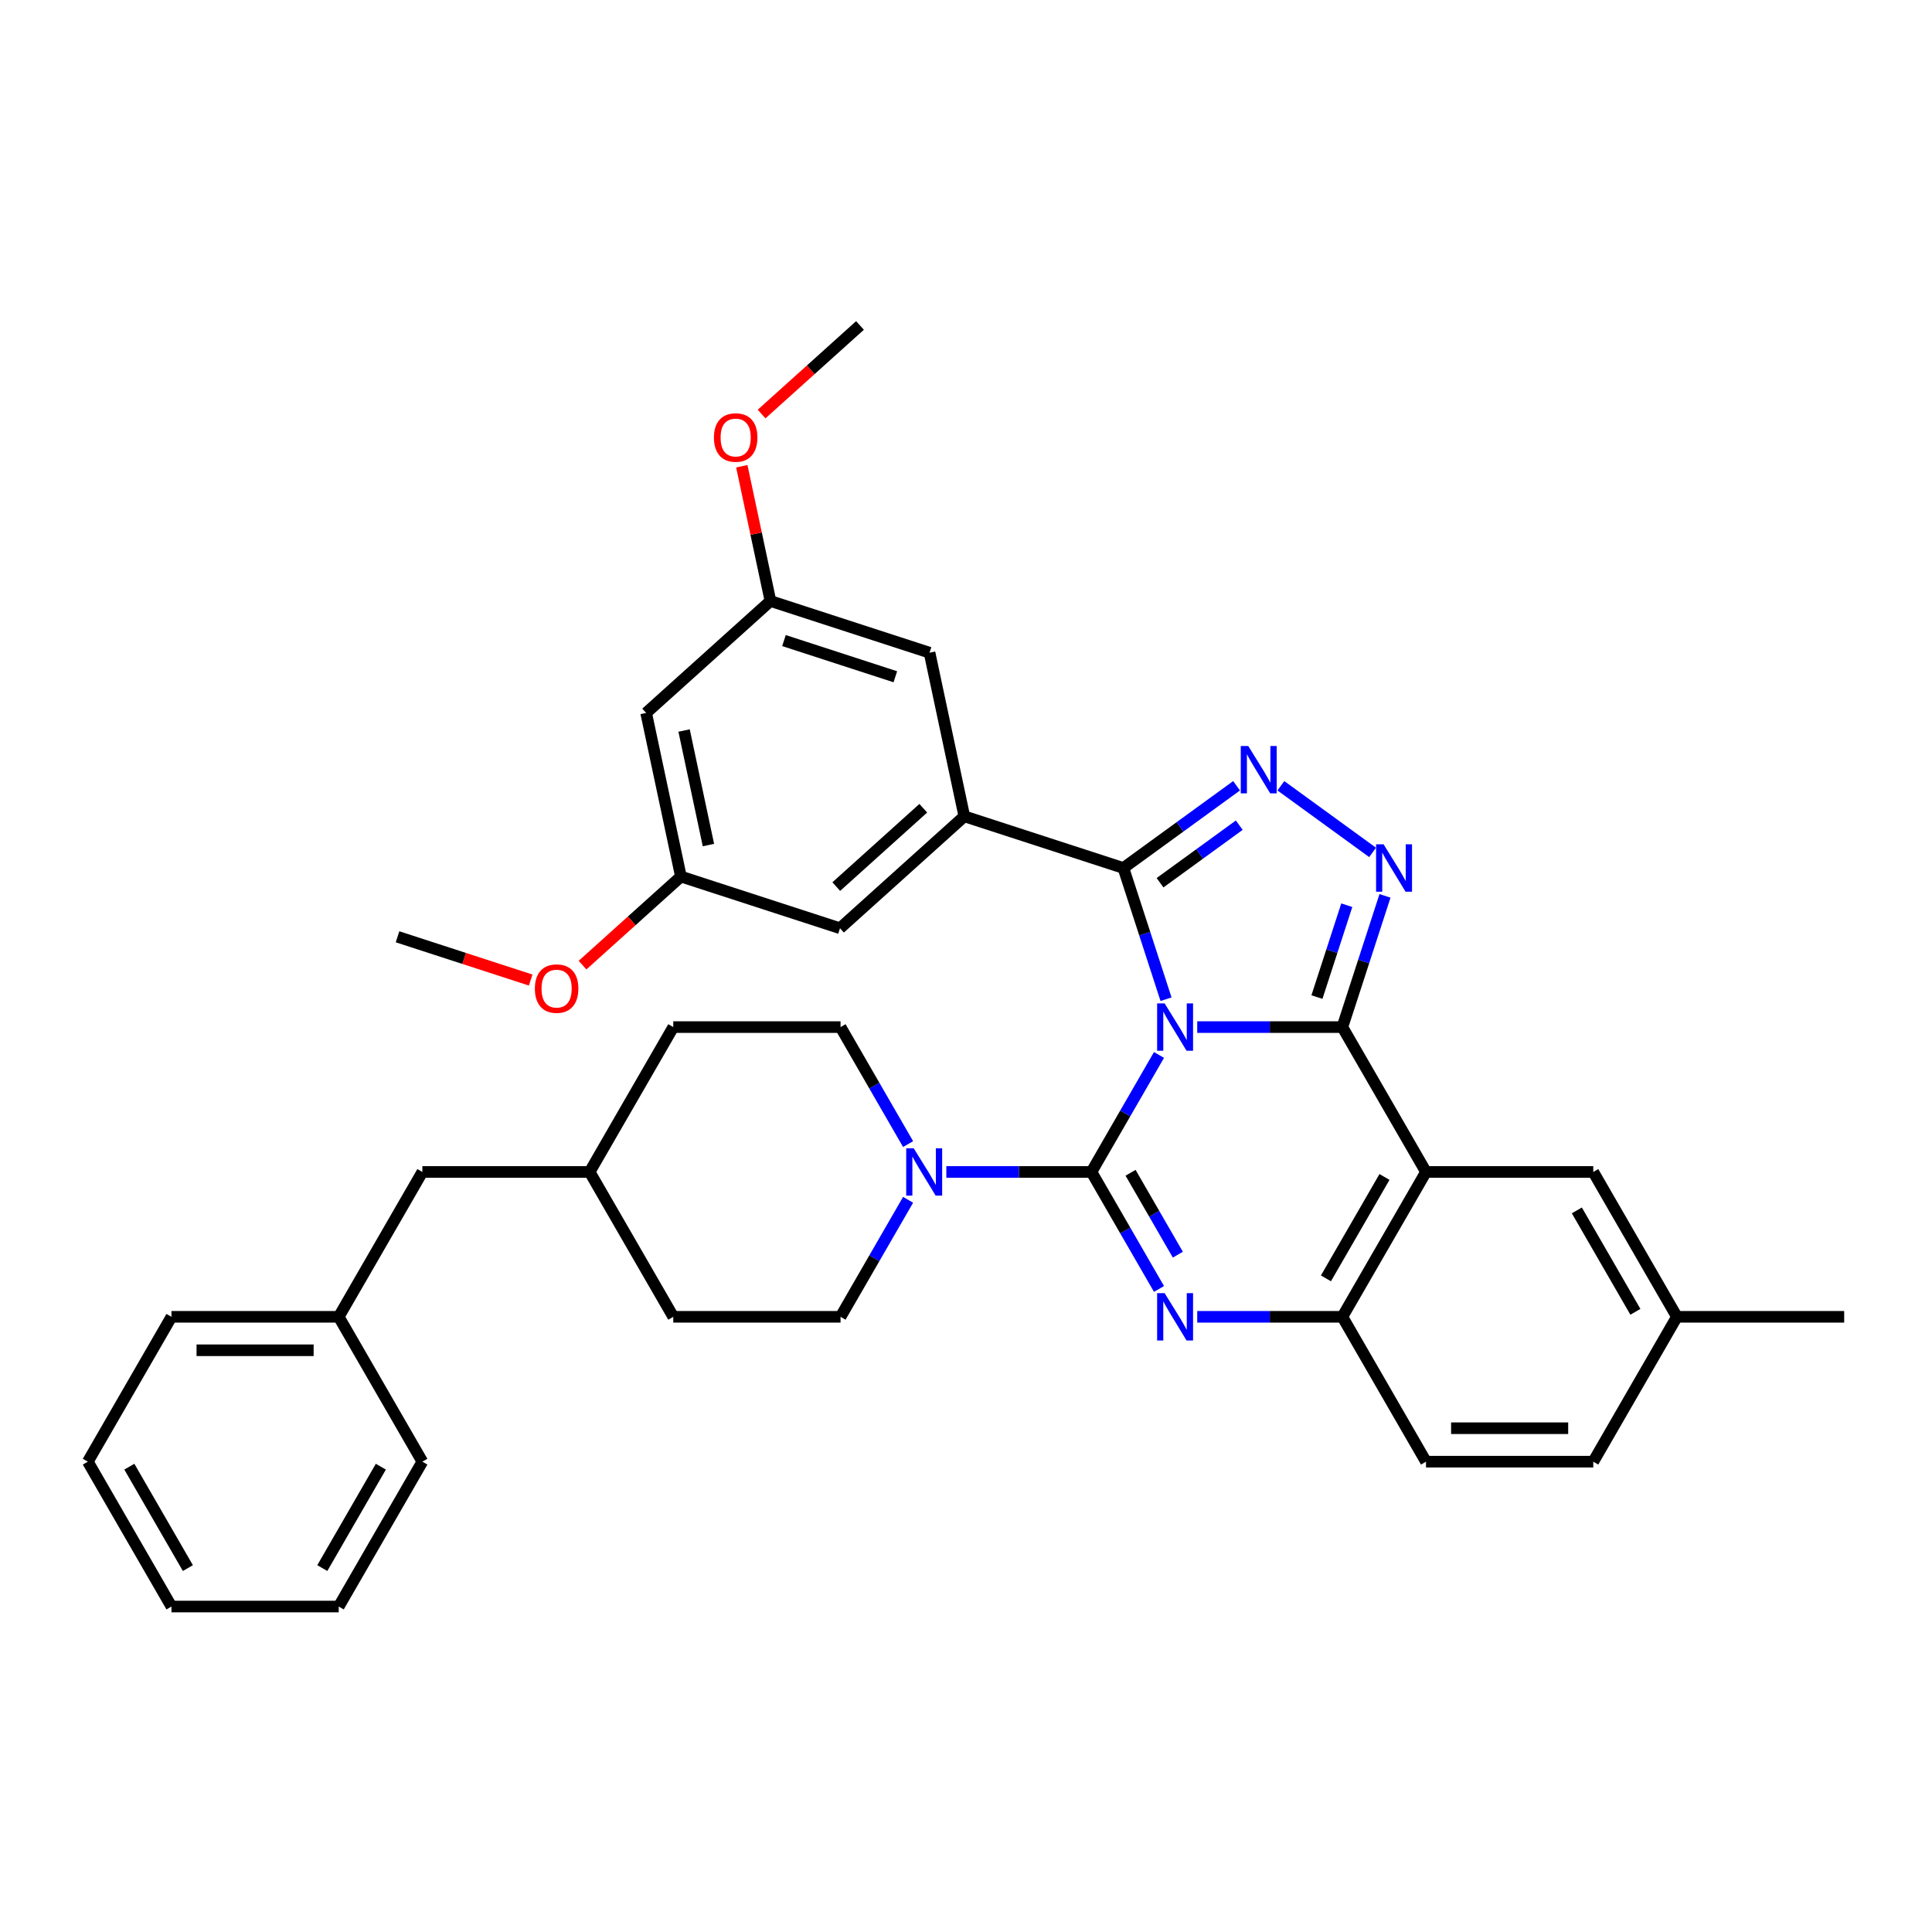 <?xml version='1.0' encoding='iso-8859-1'?>
<svg version='1.1' baseProfile='full'
              xmlns='http://www.w3.org/2000/svg'
                      xmlns:rdkit='http://www.rdkit.org/xml'
                      xmlns:xlink='http://www.w3.org/1999/xlink'
                  xml:space='preserve'
width='1000px' height='1000px' viewBox='0 0 1000 1000'>
<!-- END OF HEADER -->
<rect style='opacity:1.0;fill:#FFFFFF;stroke:none' width='1000' height='1000' x='0' y='0'> </rect>
<path class='bond-0' d='M 218.615,606.6 L 305.195,606.6' style='fill:none;fill-rule:evenodd;stroke:#000000;stroke-width:6px;stroke-linecap:butt;stroke-linejoin:miter;stroke-opacity:1' />
<path class='bond-1' d='M 218.615,606.6 L 175.325,681.581' style='fill:none;fill-rule:evenodd;stroke:#000000;stroke-width:6px;stroke-linecap:butt;stroke-linejoin:miter;stroke-opacity:1' />
<path class='bond-2' d='M 738.095,606.6 L 824.675,606.6' style='fill:none;fill-rule:evenodd;stroke:#000000;stroke-width:6px;stroke-linecap:butt;stroke-linejoin:miter;stroke-opacity:1' />
<path class='bond-3' d='M 738.095,606.6 L 694.805,681.581' style='fill:none;fill-rule:evenodd;stroke:#000000;stroke-width:6px;stroke-linecap:butt;stroke-linejoin:miter;stroke-opacity:1' />
<path class='bond-3' d='M 716.606,609.189 L 686.303,661.676' style='fill:none;fill-rule:evenodd;stroke:#000000;stroke-width:6px;stroke-linecap:butt;stroke-linejoin:miter;stroke-opacity:1' />
<path class='bond-4' d='M 738.095,606.6 L 694.805,531.62' style='fill:none;fill-rule:evenodd;stroke:#000000;stroke-width:6px;stroke-linecap:butt;stroke-linejoin:miter;stroke-opacity:1' />
<path class='bond-5' d='M 694.805,681.581 L 738.095,756.561' style='fill:none;fill-rule:evenodd;stroke:#000000;stroke-width:6px;stroke-linecap:butt;stroke-linejoin:miter;stroke-opacity:1' />
<path class='bond-6' d='M 694.805,681.581 L 657.247,681.581' style='fill:none;fill-rule:evenodd;stroke:#000000;stroke-width:6px;stroke-linecap:butt;stroke-linejoin:miter;stroke-opacity:1' />
<path class='bond-6' d='M 657.247,681.581 L 619.688,681.581' style='fill:none;fill-rule:evenodd;stroke:#0000FF;stroke-width:6px;stroke-linecap:butt;stroke-linejoin:miter;stroke-opacity:1' />
<path class='bond-7' d='M 599.897,667.157 L 582.416,636.878' style='fill:none;fill-rule:evenodd;stroke:#0000FF;stroke-width:6px;stroke-linecap:butt;stroke-linejoin:miter;stroke-opacity:1' />
<path class='bond-7' d='M 582.416,636.878 L 564.935,606.6' style='fill:none;fill-rule:evenodd;stroke:#000000;stroke-width:6px;stroke-linecap:butt;stroke-linejoin:miter;stroke-opacity:1' />
<path class='bond-7' d='M 609.649,649.415 L 597.412,628.22' style='fill:none;fill-rule:evenodd;stroke:#0000FF;stroke-width:6px;stroke-linecap:butt;stroke-linejoin:miter;stroke-opacity:1' />
<path class='bond-7' d='M 597.412,628.22 L 585.176,607.026' style='fill:none;fill-rule:evenodd;stroke:#000000;stroke-width:6px;stroke-linecap:butt;stroke-linejoin:miter;stroke-opacity:1' />
<path class='bond-8' d='M 564.935,606.6 L 582.416,576.322' style='fill:none;fill-rule:evenodd;stroke:#000000;stroke-width:6px;stroke-linecap:butt;stroke-linejoin:miter;stroke-opacity:1' />
<path class='bond-8' d='M 582.416,576.322 L 599.897,546.044' style='fill:none;fill-rule:evenodd;stroke:#0000FF;stroke-width:6px;stroke-linecap:butt;stroke-linejoin:miter;stroke-opacity:1' />
<path class='bond-9' d='M 564.935,606.6 L 527.377,606.6' style='fill:none;fill-rule:evenodd;stroke:#000000;stroke-width:6px;stroke-linecap:butt;stroke-linejoin:miter;stroke-opacity:1' />
<path class='bond-9' d='M 527.377,606.6 L 489.818,606.6' style='fill:none;fill-rule:evenodd;stroke:#0000FF;stroke-width:6px;stroke-linecap:butt;stroke-linejoin:miter;stroke-opacity:1' />
<path class='bond-10' d='M 470.027,621.024 L 452.546,651.303' style='fill:none;fill-rule:evenodd;stroke:#0000FF;stroke-width:6px;stroke-linecap:butt;stroke-linejoin:miter;stroke-opacity:1' />
<path class='bond-10' d='M 452.546,651.303 L 435.065,681.581' style='fill:none;fill-rule:evenodd;stroke:#000000;stroke-width:6px;stroke-linecap:butt;stroke-linejoin:miter;stroke-opacity:1' />
<path class='bond-11' d='M 470.027,592.176 L 452.546,561.898' style='fill:none;fill-rule:evenodd;stroke:#0000FF;stroke-width:6px;stroke-linecap:butt;stroke-linejoin:miter;stroke-opacity:1' />
<path class='bond-11' d='M 452.546,561.898 L 435.065,531.62' style='fill:none;fill-rule:evenodd;stroke:#000000;stroke-width:6px;stroke-linecap:butt;stroke-linejoin:miter;stroke-opacity:1' />
<path class='bond-12' d='M 694.805,531.62 L 657.247,531.62' style='fill:none;fill-rule:evenodd;stroke:#000000;stroke-width:6px;stroke-linecap:butt;stroke-linejoin:miter;stroke-opacity:1' />
<path class='bond-12' d='M 657.247,531.62 L 619.688,531.62' style='fill:none;fill-rule:evenodd;stroke:#0000FF;stroke-width:6px;stroke-linecap:butt;stroke-linejoin:miter;stroke-opacity:1' />
<path class='bond-13' d='M 694.805,531.62 L 705.839,497.661' style='fill:none;fill-rule:evenodd;stroke:#000000;stroke-width:6px;stroke-linecap:butt;stroke-linejoin:miter;stroke-opacity:1' />
<path class='bond-13' d='M 705.839,497.661 L 716.873,463.701' style='fill:none;fill-rule:evenodd;stroke:#0000FF;stroke-width:6px;stroke-linecap:butt;stroke-linejoin:miter;stroke-opacity:1' />
<path class='bond-13' d='M 681.647,516.081 L 689.371,492.31' style='fill:none;fill-rule:evenodd;stroke:#000000;stroke-width:6px;stroke-linecap:butt;stroke-linejoin:miter;stroke-opacity:1' />
<path class='bond-13' d='M 689.371,492.31 L 697.094,468.538' style='fill:none;fill-rule:evenodd;stroke:#0000FF;stroke-width:6px;stroke-linecap:butt;stroke-linejoin:miter;stroke-opacity:1' />
<path class='bond-14' d='M 603.538,517.195 L 592.504,483.236' style='fill:none;fill-rule:evenodd;stroke:#0000FF;stroke-width:6px;stroke-linecap:butt;stroke-linejoin:miter;stroke-opacity:1' />
<path class='bond-14' d='M 592.504,483.236 L 581.47,449.277' style='fill:none;fill-rule:evenodd;stroke:#000000;stroke-width:6px;stroke-linecap:butt;stroke-linejoin:miter;stroke-opacity:1' />
<path class='bond-15' d='M 581.47,449.277 L 610.761,427.996' style='fill:none;fill-rule:evenodd;stroke:#000000;stroke-width:6px;stroke-linecap:butt;stroke-linejoin:miter;stroke-opacity:1' />
<path class='bond-15' d='M 610.761,427.996 L 640.052,406.715' style='fill:none;fill-rule:evenodd;stroke:#0000FF;stroke-width:6px;stroke-linecap:butt;stroke-linejoin:miter;stroke-opacity:1' />
<path class='bond-15' d='M 600.436,456.902 L 620.939,442.005' style='fill:none;fill-rule:evenodd;stroke:#000000;stroke-width:6px;stroke-linecap:butt;stroke-linejoin:miter;stroke-opacity:1' />
<path class='bond-15' d='M 620.939,442.005 L 641.443,427.108' style='fill:none;fill-rule:evenodd;stroke:#0000FF;stroke-width:6px;stroke-linecap:butt;stroke-linejoin:miter;stroke-opacity:1' />
<path class='bond-16' d='M 581.47,449.277 L 499.128,422.522' style='fill:none;fill-rule:evenodd;stroke:#000000;stroke-width:6px;stroke-linecap:butt;stroke-linejoin:miter;stroke-opacity:1' />
<path class='bond-17' d='M 662.978,406.715 L 710.451,441.206' style='fill:none;fill-rule:evenodd;stroke:#0000FF;stroke-width:6px;stroke-linecap:butt;stroke-linejoin:miter;stroke-opacity:1' />
<path class='bond-18' d='M 175.325,681.581 L 88.745,681.581' style='fill:none;fill-rule:evenodd;stroke:#000000;stroke-width:6px;stroke-linecap:butt;stroke-linejoin:miter;stroke-opacity:1' />
<path class='bond-18' d='M 162.338,698.897 L 101.732,698.897' style='fill:none;fill-rule:evenodd;stroke:#000000;stroke-width:6px;stroke-linecap:butt;stroke-linejoin:miter;stroke-opacity:1' />
<path class='bond-19' d='M 175.325,681.581 L 218.615,756.561' style='fill:none;fill-rule:evenodd;stroke:#000000;stroke-width:6px;stroke-linecap:butt;stroke-linejoin:miter;stroke-opacity:1' />
<path class='bond-20' d='M 305.195,606.6 L 348.485,681.581' style='fill:none;fill-rule:evenodd;stroke:#000000;stroke-width:6px;stroke-linecap:butt;stroke-linejoin:miter;stroke-opacity:1' />
<path class='bond-21' d='M 305.195,606.6 L 348.485,531.62' style='fill:none;fill-rule:evenodd;stroke:#000000;stroke-width:6px;stroke-linecap:butt;stroke-linejoin:miter;stroke-opacity:1' />
<path class='bond-22' d='M 435.065,531.62 L 348.485,531.62' style='fill:none;fill-rule:evenodd;stroke:#000000;stroke-width:6px;stroke-linecap:butt;stroke-linejoin:miter;stroke-opacity:1' />
<path class='bond-23' d='M 352.444,453.701 L 334.443,369.013' style='fill:none;fill-rule:evenodd;stroke:#000000;stroke-width:6px;stroke-linecap:butt;stroke-linejoin:miter;stroke-opacity:1' />
<path class='bond-23' d='M 366.681,437.398 L 354.08,378.116' style='fill:none;fill-rule:evenodd;stroke:#000000;stroke-width:6px;stroke-linecap:butt;stroke-linejoin:miter;stroke-opacity:1' />
<path class='bond-24' d='M 352.444,453.701 L 434.786,480.456' style='fill:none;fill-rule:evenodd;stroke:#000000;stroke-width:6px;stroke-linecap:butt;stroke-linejoin:miter;stroke-opacity:1' />
<path class='bond-25' d='M 352.444,453.701 L 326.983,476.626' style='fill:none;fill-rule:evenodd;stroke:#000000;stroke-width:6px;stroke-linecap:butt;stroke-linejoin:miter;stroke-opacity:1' />
<path class='bond-25' d='M 326.983,476.626 L 301.522,499.551' style='fill:none;fill-rule:evenodd;stroke:#FF0000;stroke-width:6px;stroke-linecap:butt;stroke-linejoin:miter;stroke-opacity:1' />
<path class='bond-26' d='M 334.443,369.013 L 398.784,311.08' style='fill:none;fill-rule:evenodd;stroke:#000000;stroke-width:6px;stroke-linecap:butt;stroke-linejoin:miter;stroke-opacity:1' />
<path class='bond-27' d='M 398.784,311.08 L 481.127,337.834' style='fill:none;fill-rule:evenodd;stroke:#000000;stroke-width:6px;stroke-linecap:butt;stroke-linejoin:miter;stroke-opacity:1' />
<path class='bond-27' d='M 405.785,331.561 L 463.424,350.29' style='fill:none;fill-rule:evenodd;stroke:#000000;stroke-width:6px;stroke-linecap:butt;stroke-linejoin:miter;stroke-opacity:1' />
<path class='bond-28' d='M 398.784,311.08 L 391.372,276.207' style='fill:none;fill-rule:evenodd;stroke:#000000;stroke-width:6px;stroke-linecap:butt;stroke-linejoin:miter;stroke-opacity:1' />
<path class='bond-28' d='M 391.372,276.207 L 383.96,241.335' style='fill:none;fill-rule:evenodd;stroke:#FF0000;stroke-width:6px;stroke-linecap:butt;stroke-linejoin:miter;stroke-opacity:1' />
<path class='bond-29' d='M 867.965,681.581 L 954.545,681.581' style='fill:none;fill-rule:evenodd;stroke:#000000;stroke-width:6px;stroke-linecap:butt;stroke-linejoin:miter;stroke-opacity:1' />
<path class='bond-30' d='M 867.965,681.581 L 824.675,756.561' style='fill:none;fill-rule:evenodd;stroke:#000000;stroke-width:6px;stroke-linecap:butt;stroke-linejoin:miter;stroke-opacity:1' />
<path class='bond-31' d='M 867.965,681.581 L 824.675,606.6' style='fill:none;fill-rule:evenodd;stroke:#000000;stroke-width:6px;stroke-linecap:butt;stroke-linejoin:miter;stroke-opacity:1' />
<path class='bond-31' d='M 846.476,678.992 L 816.173,626.505' style='fill:none;fill-rule:evenodd;stroke:#000000;stroke-width:6px;stroke-linecap:butt;stroke-linejoin:miter;stroke-opacity:1' />
<path class='bond-32' d='M 824.675,756.561 L 738.095,756.561' style='fill:none;fill-rule:evenodd;stroke:#000000;stroke-width:6px;stroke-linecap:butt;stroke-linejoin:miter;stroke-opacity:1' />
<path class='bond-32' d='M 811.688,739.245 L 751.082,739.245' style='fill:none;fill-rule:evenodd;stroke:#000000;stroke-width:6px;stroke-linecap:butt;stroke-linejoin:miter;stroke-opacity:1' />
<path class='bond-33' d='M 481.127,337.834 L 499.128,422.522' style='fill:none;fill-rule:evenodd;stroke:#000000;stroke-width:6px;stroke-linecap:butt;stroke-linejoin:miter;stroke-opacity:1' />
<path class='bond-34' d='M 499.128,422.522 L 434.786,480.456' style='fill:none;fill-rule:evenodd;stroke:#000000;stroke-width:6px;stroke-linecap:butt;stroke-linejoin:miter;stroke-opacity:1' />
<path class='bond-34' d='M 477.89,418.344 L 432.851,458.897' style='fill:none;fill-rule:evenodd;stroke:#000000;stroke-width:6px;stroke-linecap:butt;stroke-linejoin:miter;stroke-opacity:1' />
<path class='bond-35' d='M 274.682,507.274 L 240.221,496.077' style='fill:none;fill-rule:evenodd;stroke:#FF0000;stroke-width:6px;stroke-linecap:butt;stroke-linejoin:miter;stroke-opacity:1' />
<path class='bond-35' d='M 240.221,496.077 L 205.76,484.88' style='fill:none;fill-rule:evenodd;stroke:#000000;stroke-width:6px;stroke-linecap:butt;stroke-linejoin:miter;stroke-opacity:1' />
<path class='bond-36' d='M 394.203,214.308 L 419.664,191.383' style='fill:none;fill-rule:evenodd;stroke:#FF0000;stroke-width:6px;stroke-linecap:butt;stroke-linejoin:miter;stroke-opacity:1' />
<path class='bond-36' d='M 419.664,191.383 L 445.125,168.458' style='fill:none;fill-rule:evenodd;stroke:#000000;stroke-width:6px;stroke-linecap:butt;stroke-linejoin:miter;stroke-opacity:1' />
<path class='bond-37' d='M 435.065,681.581 L 348.485,681.581' style='fill:none;fill-rule:evenodd;stroke:#000000;stroke-width:6px;stroke-linecap:butt;stroke-linejoin:miter;stroke-opacity:1' />
<path class='bond-38' d='M 88.745,681.581 L 45.455,756.561' style='fill:none;fill-rule:evenodd;stroke:#000000;stroke-width:6px;stroke-linecap:butt;stroke-linejoin:miter;stroke-opacity:1' />
<path class='bond-39' d='M 218.615,756.561 L 175.325,831.542' style='fill:none;fill-rule:evenodd;stroke:#000000;stroke-width:6px;stroke-linecap:butt;stroke-linejoin:miter;stroke-opacity:1' />
<path class='bond-39' d='M 197.125,759.15 L 166.822,811.637' style='fill:none;fill-rule:evenodd;stroke:#000000;stroke-width:6px;stroke-linecap:butt;stroke-linejoin:miter;stroke-opacity:1' />
<path class='bond-40' d='M 175.325,831.542 L 88.745,831.542' style='fill:none;fill-rule:evenodd;stroke:#000000;stroke-width:6px;stroke-linecap:butt;stroke-linejoin:miter;stroke-opacity:1' />
<path class='bond-41' d='M 45.455,756.561 L 88.745,831.542' style='fill:none;fill-rule:evenodd;stroke:#000000;stroke-width:6px;stroke-linecap:butt;stroke-linejoin:miter;stroke-opacity:1' />
<path class='bond-41' d='M 66.944,759.15 L 97.247,811.637' style='fill:none;fill-rule:evenodd;stroke:#000000;stroke-width:6px;stroke-linecap:butt;stroke-linejoin:miter;stroke-opacity:1' />
<path  class='atom-3' d='M 602.805 669.321
L 610.84 682.308
Q 611.636 683.589, 612.918 685.91
Q 614.199 688.23, 614.268 688.369
L 614.268 669.321
L 617.524 669.321
L 617.524 693.841
L 614.165 693.841
L 605.541 679.641
Q 604.537 677.979, 603.463 676.074
Q 602.424 674.17, 602.113 673.581
L 602.113 693.841
L 598.926 693.841
L 598.926 669.321
L 602.805 669.321
' fill='#0000FF'/>
<path  class='atom-5' d='M 472.935 594.34
L 480.97 607.328
Q 481.766 608.609, 483.048 610.929
Q 484.329 613.25, 484.398 613.388
L 484.398 594.34
L 487.654 594.34
L 487.654 618.86
L 484.294 618.86
L 475.671 604.661
Q 474.667 602.999, 473.593 601.094
Q 472.554 599.189, 472.242 598.6
L 472.242 618.86
L 469.056 618.86
L 469.056 594.34
L 472.935 594.34
' fill='#0000FF'/>
<path  class='atom-7' d='M 602.805 519.36
L 610.84 532.347
Q 611.636 533.628, 612.918 535.949
Q 614.199 538.269, 614.268 538.408
L 614.268 519.36
L 617.524 519.36
L 617.524 543.879
L 614.165 543.879
L 605.541 529.68
Q 604.537 528.018, 603.463 526.113
Q 602.424 524.208, 602.113 523.62
L 602.113 543.879
L 598.926 543.879
L 598.926 519.36
L 602.805 519.36
' fill='#0000FF'/>
<path  class='atom-9' d='M 646.095 386.127
L 654.13 399.114
Q 654.926 400.395, 656.208 402.716
Q 657.489 405.036, 657.558 405.175
L 657.558 386.127
L 660.814 386.127
L 660.814 410.646
L 657.455 410.646
L 648.831 396.447
Q 647.827 394.785, 646.753 392.88
Q 645.714 390.975, 645.403 390.387
L 645.403 410.646
L 642.216 410.646
L 642.216 386.127
L 646.095 386.127
' fill='#0000FF'/>
<path  class='atom-10' d='M 716.14 437.017
L 724.175 450.004
Q 724.971 451.286, 726.253 453.606
Q 727.534 455.926, 727.603 456.065
L 727.603 437.017
L 730.859 437.017
L 730.859 461.537
L 727.499 461.537
L 718.876 447.338
Q 717.872 445.675, 716.798 443.771
Q 715.759 441.866, 715.447 441.277
L 715.447 461.537
L 712.261 461.537
L 712.261 437.017
L 716.14 437.017
' fill='#0000FF'/>
<path  class='atom-25' d='M 276.847 511.704
Q 276.847 505.816, 279.756 502.526
Q 282.665 499.236, 288.102 499.236
Q 293.539 499.236, 296.449 502.526
Q 299.358 505.816, 299.358 511.704
Q 299.358 517.66, 296.414 521.054
Q 293.47 524.414, 288.102 524.414
Q 282.7 524.414, 279.756 521.054
Q 276.847 517.695, 276.847 511.704
M 288.102 521.643
Q 291.842 521.643, 293.851 519.15
Q 295.894 516.621, 295.894 511.704
Q 295.894 506.89, 293.851 504.466
Q 291.842 502.007, 288.102 502.007
Q 284.362 502.007, 282.319 504.431
Q 280.31 506.855, 280.31 511.704
Q 280.31 516.656, 282.319 519.15
Q 284.362 521.643, 288.102 521.643
' fill='#FF0000'/>
<path  class='atom-27' d='M 369.528 226.461
Q 369.528 220.573, 372.437 217.283
Q 375.346 213.993, 380.783 213.993
Q 386.22 213.993, 389.13 217.283
Q 392.039 220.573, 392.039 226.461
Q 392.039 232.417, 389.095 235.811
Q 386.151 239.171, 380.783 239.171
Q 375.381 239.171, 372.437 235.811
Q 369.528 232.452, 369.528 226.461
M 380.783 236.4
Q 384.524 236.4, 386.532 233.907
Q 388.575 231.378, 388.575 226.461
Q 388.575 221.647, 386.532 219.223
Q 384.524 216.764, 380.783 216.764
Q 377.043 216.764, 375 219.188
Q 372.991 221.612, 372.991 226.461
Q 372.991 231.413, 375 233.907
Q 377.043 236.4, 380.783 236.4
' fill='#FF0000'/>
</svg>
